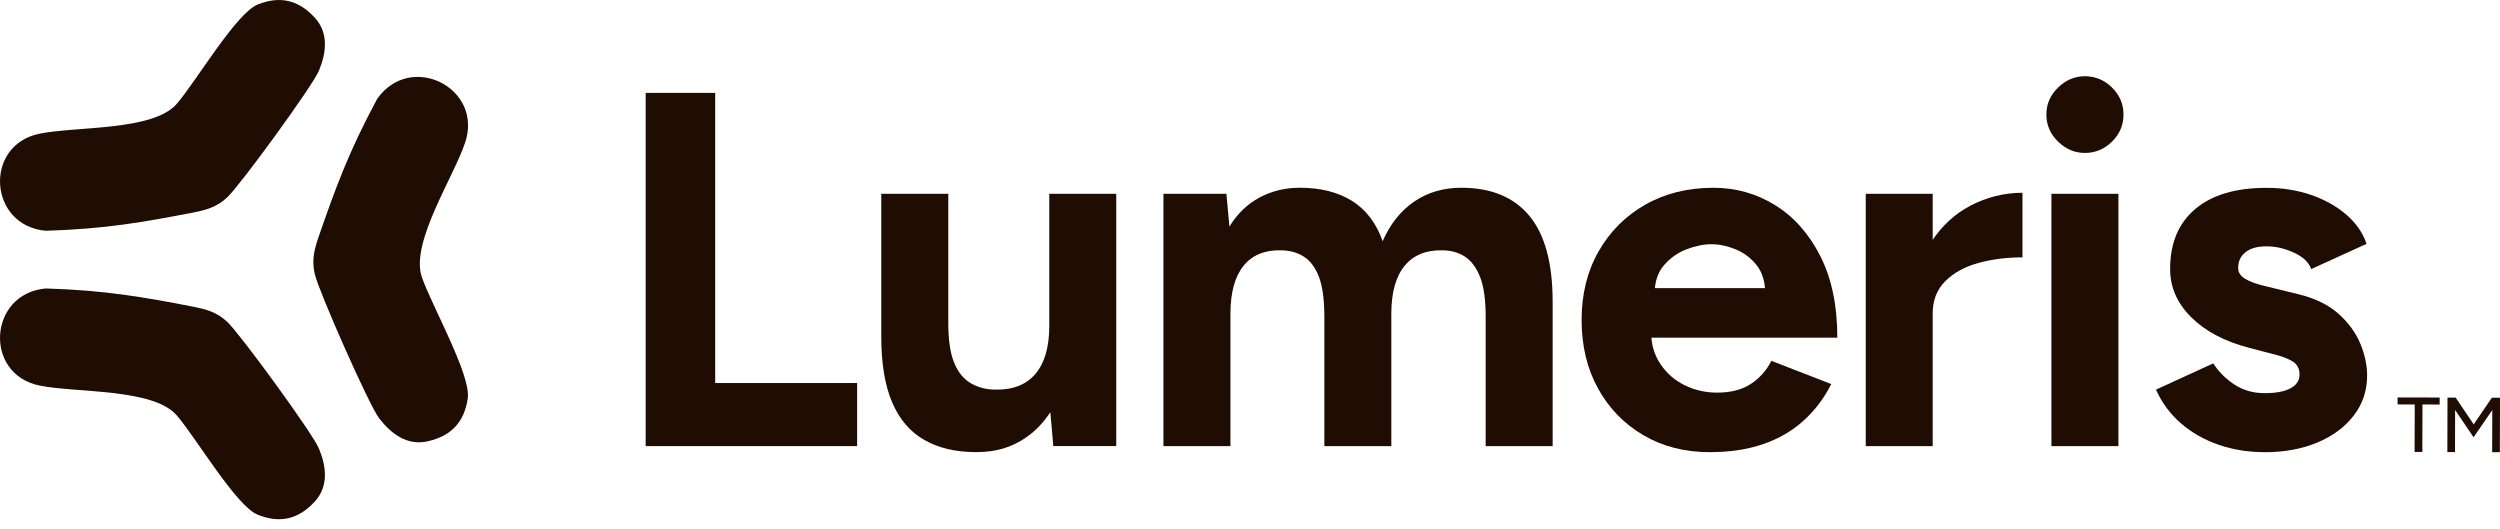<?xml version="1.0" encoding="UTF-8"?> <svg xmlns="http://www.w3.org/2000/svg" width="104" height="22" viewBox="0 0 104 22" fill="none"><g clip-path="url(#clip0_13_147)"><path d="M26.86 18.558V3.864H29.752V15.934H35.656V18.558H26.86Z" fill="#1F0C02"></path><path d="M43.65 8.062V13.562C43.65 14.43 43.46 15.092 43.08 15.546C42.7 16 42.145 16.221 41.413 16.208C41.033 16.208 40.691 16.121 40.389 15.945C40.087 15.77 39.853 15.482 39.691 15.085C39.53 14.686 39.449 14.137 39.449 13.436V8.062H36.661V14.003C36.661 15.122 36.812 16.035 37.115 16.741C37.417 17.448 37.864 17.969 38.455 18.304C39.046 18.64 39.764 18.809 40.608 18.809C41.453 18.809 42.107 18.602 42.698 18.189C43.085 17.921 43.415 17.571 43.694 17.146L43.818 18.557H46.436V8.061H43.649H43.65V8.062Z" fill="#1F0C02"></path><path d="M48.399 18.558V8.062H51.018L51.144 9.427C51.468 8.896 51.883 8.493 52.39 8.22C52.897 7.947 53.46 7.81 54.078 7.81C54.936 7.81 55.657 7.992 56.242 8.356C56.826 8.72 57.252 9.279 57.519 10.036C57.828 9.323 58.265 8.774 58.828 8.387C59.39 8.003 60.045 7.81 60.791 7.81C62.029 7.81 62.973 8.199 63.619 8.975C64.266 9.752 64.59 10.945 64.59 12.554V18.558H61.804V13.184C61.804 12.471 61.727 11.918 61.573 11.526C61.419 11.136 61.208 10.851 60.94 10.675C60.673 10.501 60.356 10.413 59.99 10.413C59.315 10.399 58.793 10.616 58.428 11.064C58.062 11.512 57.879 12.176 57.879 13.059V18.558H55.093V13.184C55.093 12.471 55.019 11.918 54.871 11.526C54.724 11.136 54.513 10.851 54.238 10.675C53.964 10.501 53.643 10.413 53.277 10.413C52.602 10.399 52.084 10.616 51.726 11.064C51.367 11.512 51.186 12.176 51.186 13.059V18.558H48.401H48.403H48.399Z" fill="#1F0C02"></path><path d="M71.134 18.81C70.092 18.81 69.171 18.577 68.37 18.107C67.567 17.638 66.937 16.991 66.481 16.166C66.024 15.341 65.795 14.388 65.795 13.311C65.795 12.234 66.031 11.282 66.502 10.456C66.974 9.631 67.62 8.983 68.444 8.514C69.268 8.045 70.214 7.811 71.283 7.811C72.212 7.811 73.067 8.053 73.847 8.536C74.628 9.019 75.255 9.726 75.727 10.657C76.198 11.587 76.433 12.717 76.433 14.046H68.432L68.686 13.794C68.686 14.312 68.816 14.763 69.076 15.148C69.337 15.534 69.675 15.828 70.089 16.029C70.504 16.232 70.95 16.333 71.429 16.333C72.006 16.333 72.477 16.211 72.844 15.966C73.21 15.722 73.491 15.403 73.689 15.011L76.18 15.977C75.883 16.564 75.501 17.073 75.029 17.498C74.557 17.925 73.998 18.252 73.351 18.473C72.704 18.698 71.966 18.809 71.134 18.809V18.81ZM68.833 12.239L68.58 11.987H73.668L73.435 12.239C73.435 11.735 73.316 11.334 73.076 11.032C72.837 10.732 72.545 10.511 72.2 10.37C71.855 10.231 71.521 10.16 71.197 10.16C70.872 10.16 70.528 10.231 70.162 10.37C69.796 10.51 69.484 10.731 69.223 11.032C68.962 11.332 68.831 11.735 68.831 12.239H68.833Z" fill="#1F0C02"></path><path d="M81.952 8.567C81.336 8.89 80.818 9.359 80.4 9.977V8.062H77.615V18.558H80.4V13.036C80.4 12.491 80.576 12.042 80.928 11.693C81.279 11.343 81.741 11.091 82.309 10.937C82.879 10.783 83.488 10.706 84.135 10.706V8.019C83.375 8.019 82.647 8.201 81.95 8.565H81.951V8.567H81.952Z" fill="#1F0C02"></path><path d="M86.733 6.362C86.312 6.362 85.938 6.205 85.614 5.889C85.29 5.574 85.129 5.199 85.129 4.766C85.129 4.333 85.291 3.958 85.614 3.644C85.939 3.328 86.312 3.171 86.733 3.171C87.154 3.171 87.546 3.328 87.862 3.644C88.18 3.959 88.338 4.333 88.338 4.766C88.338 5.199 88.18 5.575 87.862 5.889C87.545 6.204 87.168 6.362 86.733 6.362ZM85.339 18.558V8.062H88.126V18.558H85.339Z" fill="#1F0C02"></path><path d="M94.205 18.81C93.53 18.81 92.897 18.708 92.306 18.506C91.715 18.304 91.194 18.01 90.743 17.625C90.294 17.24 89.941 16.768 89.689 16.209L92.073 15.116C92.284 15.452 92.572 15.743 92.938 15.988C93.304 16.233 93.726 16.355 94.204 16.355C94.682 16.355 95.028 16.289 95.28 16.156C95.534 16.022 95.66 15.831 95.66 15.579C95.66 15.326 95.558 15.141 95.355 15.023C95.15 14.904 94.872 14.802 94.522 14.719L93.55 14.466C92.537 14.201 91.738 13.776 91.154 13.197C90.57 12.616 90.277 11.947 90.277 11.193C90.277 10.116 90.625 9.283 91.322 8.695C92.019 8.107 93.007 7.814 94.288 7.814C94.95 7.814 95.565 7.912 96.136 8.107C96.706 8.304 97.194 8.576 97.603 8.926C98.012 9.277 98.293 9.683 98.448 10.144L96.147 11.193C96.048 10.914 95.81 10.685 95.43 10.511C95.05 10.336 94.67 10.248 94.29 10.248C93.91 10.248 93.619 10.328 93.414 10.49C93.21 10.651 93.108 10.871 93.108 11.152C93.108 11.334 93.206 11.484 93.404 11.602C93.601 11.721 93.883 11.823 94.249 11.906L95.621 12.242C96.31 12.411 96.862 12.679 97.279 13.05C97.694 13.421 97.996 13.834 98.186 14.289C98.376 14.743 98.472 15.189 98.472 15.622C98.472 16.252 98.285 16.808 97.913 17.291C97.54 17.773 97.032 18.147 96.393 18.413C95.753 18.679 95.024 18.812 94.208 18.812H94.207V18.81H94.205Z" fill="#1F0C02"></path><path d="M13.086 20.876C13.678 20.235 13.58 19.418 13.269 18.662C13.011 18.032 10.001 13.908 9.459 13.396C9.002 12.962 8.538 12.854 7.937 12.739C6.029 12.374 4.416 12.074 1.905 12C-0.479 12.211 -0.689 15.559 1.639 16.038C3.146 16.349 6.359 16.146 7.344 17.27C8.127 18.163 9.819 21.052 10.722 21.413C11.643 21.783 12.415 21.602 13.085 20.876H13.086Z" fill="#1F0C02"></path><path d="M13.086 0.724C13.678 1.365 13.58 2.183 13.269 2.938C13.011 3.568 10.001 7.693 9.459 8.204C9.002 8.637 8.538 8.746 7.937 8.861C6.029 9.226 4.416 9.526 1.905 9.6C-0.479 9.389 -0.689 6.042 1.639 5.562C3.146 5.251 6.359 5.454 7.344 4.33C8.127 3.437 9.819 0.548 10.722 0.187C11.643 -0.183 12.415 -0.002 13.085 0.724H13.086Z" fill="#1F0C02"></path><path d="M17.796 18.359C16.939 18.551 16.273 18.051 15.77 17.397C15.35 16.853 13.268 12.137 13.096 11.407C12.948 10.789 13.088 10.329 13.291 9.746C13.936 7.897 14.488 6.339 15.691 4.112C17.079 2.139 20.108 3.652 19.352 5.924C18.863 7.395 17.064 10.093 17.547 11.522C17.93 12.657 19.599 15.597 19.459 16.568C19.317 17.558 18.769 18.14 17.797 18.356V18.359H17.796Z" fill="#1F0C02"></path><path d="M100.447 18.801L100.453 16.826L99.74 16.824V16.533L101.489 16.537V16.828L100.775 16.826L100.769 18.801H100.447Z" fill="#1F0C02"></path><path d="M101.81 18.805L101.816 16.54H102.154L102.906 17.653L103.661 16.546H104L103.994 18.812H103.674L103.679 17.057L102.901 18.191L102.133 17.056L102.129 18.806H101.809H101.81V18.805Z" fill="#1F0C02"></path></g><defs><clipPath id="clip0_13_147"><rect width="104" height="21.6" fill="white"></rect></clipPath></defs></svg> 